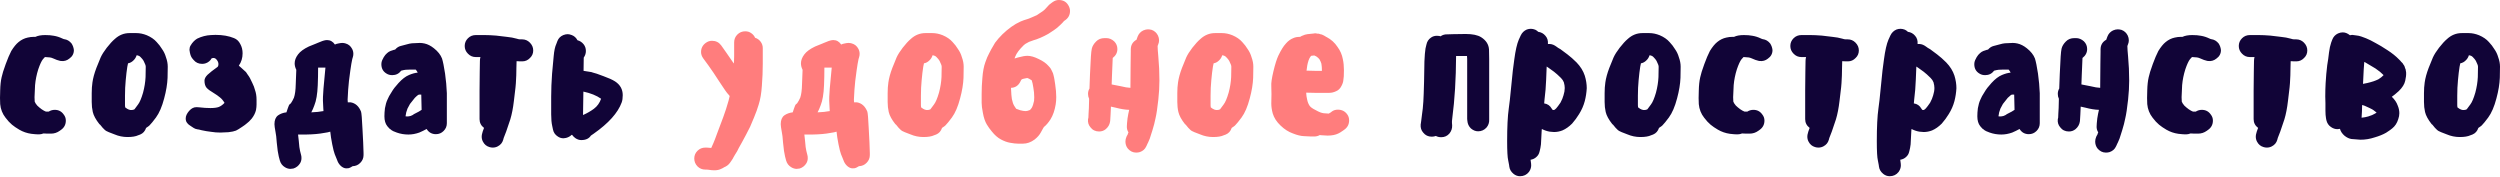 <?xml version="1.0" encoding="UTF-8"?> <svg xmlns="http://www.w3.org/2000/svg" width="3578" height="253" viewBox="0 0 3578 253" fill="none"> <path d="M105.741 71.689C105.741 76.809 103.522 80.906 99.084 83.978C95.67 86.709 91.744 87.819 87.306 87.307L85.77 87.051C83.21 86.539 79.881 85.344 75.785 83.466C74.249 82.784 72.798 82.357 71.432 82.186C68.701 81.845 66.482 81.674 64.775 81.674H64.263L61.447 84.746C59.399 87.307 57.18 92.086 54.79 99.084C52.401 106.594 50.864 114.19 50.181 121.871C49.669 130.235 49.413 135.953 49.413 139.025C49.413 142.098 49.499 144.231 49.669 145.426L50.95 147.986C52.315 150.205 54.022 152.083 56.07 153.619C58.46 155.667 60.764 157.289 62.983 158.484L65.799 159.764H69.64C72.371 158.057 75.273 157.204 78.345 157.204C83.807 157.204 88.074 159.422 91.147 163.86C93.195 166.421 94.219 169.322 94.219 172.565C94.219 178.198 91.915 182.636 87.306 185.879L85.514 187.159C81.759 189.89 77.577 191.256 72.968 191.256H68.104C65.373 191.256 63.41 191.17 62.215 191C59.996 191.853 57.948 192.28 56.07 192.28H54.022C52.315 192.28 49.243 192.024 44.805 191.512C38.66 190.658 32.942 188.696 27.651 185.623C23.554 183.233 20.055 180.844 17.153 178.454C14.081 175.894 11.009 172.565 7.936 168.469C3.498 162.836 0.938 156.35 0.255 149.011L-0.001 140.305L0.255 129.552C0.426 122.042 1.109 115.726 2.304 110.606C3.157 106.338 5.12 100.023 8.192 91.659C10.923 84.149 13.569 77.919 16.129 72.969C19.714 67.165 23.213 62.898 26.627 60.167C30.552 56.924 34.905 54.791 39.684 53.767C42.586 53.084 45.488 52.742 48.389 52.742H50.694C54.278 51.035 58.972 50.182 64.775 50.182C69.555 50.182 73.651 50.523 77.065 51.206C81.162 51.889 85.173 53.169 89.099 55.047L90.891 55.815L91.915 56.071C96.011 56.583 99.51 58.631 102.412 62.216C104.29 65.117 105.399 68.275 105.741 71.689ZM209.1 183.063C207.563 187.671 204.747 190.829 200.651 192.536L197.834 193.56C194.25 195.267 189.129 196.12 182.472 196.12C175.986 196.12 169.756 194.84 163.782 192.28L155.845 189.208C154.138 188.525 152.858 187.927 152.004 187.415C150.639 186.562 149.615 185.708 148.932 184.855C147.908 184.002 147.225 183.319 146.884 182.807L144.579 179.99C143.555 178.625 142.787 177.857 142.275 177.686C137.155 171.2 133.997 165.397 132.802 160.276C131.778 155.838 131.266 151.059 131.266 145.938V133.393C131.266 127.76 131.607 122.639 132.29 118.031C133.143 111.886 135.021 104.973 137.923 97.292L144.067 82.186C145.945 78.09 148.847 73.481 152.772 68.36C157.04 62.898 160.88 58.716 164.294 55.815C170.439 50.182 177.437 47.366 185.289 47.366H195.274C200.053 47.366 205.003 48.39 210.124 50.438C216.098 52.998 220.792 56.242 224.205 60.167C227.278 63.41 229.838 66.739 231.886 70.153C234.447 73.737 236.324 77.663 237.519 81.93C239.226 86.539 240.079 91.062 240.079 95.5C240.079 100.962 239.994 106.253 239.823 111.374C239.482 120.25 237.861 130.064 234.959 140.817C231.886 152.595 227.961 161.727 223.181 168.213C219.256 173.504 216.183 177.259 213.964 179.478C213.794 179.82 212.172 181.015 209.1 183.063ZM195.53 79.114C194.676 82.015 193.14 84.49 190.921 86.539C188.702 88.758 186.142 90.123 183.24 90.635L182.216 95.5C181.363 100.791 180.595 107.277 179.912 114.958C179.229 121.956 178.888 129.296 178.888 136.977V150.803C178.888 151.998 178.973 152.936 179.144 153.619C179.485 153.79 179.827 154.046 180.168 154.387C180.68 154.729 181.277 155.155 181.96 155.667C183.667 156.691 185.289 157.289 186.825 157.46H188.105C189.3 157.46 190.068 157.374 190.409 157.204L192.457 156.435L197.578 149.523C199.968 146.45 202.357 140.817 204.747 132.624C206.795 124.943 207.99 117.519 208.331 110.35L208.588 95.5C208.588 94.476 208.331 93.366 207.819 92.171C206.966 89.952 206.198 88.246 205.515 87.051C204.662 85.514 203.211 83.722 201.163 81.674C200.138 80.65 199.285 80.052 198.602 79.882C197.407 79.37 196.383 79.114 195.53 79.114ZM341.824 93.964C341.824 94.134 343.361 95.5 346.433 98.06C350.017 101.303 351.895 103.01 352.066 103.181L354.626 107.021C356.674 109.582 358.808 113.422 361.027 118.543C362.904 122.298 364.184 125.626 364.867 128.528C366.403 132.795 367.172 137.489 367.172 142.61V149.523C367.172 151.912 366.915 154.558 366.403 157.46C365.379 161.727 363.331 165.823 360.259 169.749C357.698 172.822 355.223 175.211 352.834 176.918C352.151 177.43 351.298 178.113 350.273 178.966C349.249 179.649 347.884 180.588 346.177 181.783C342.422 184.343 339.605 186.05 337.728 186.903C335.167 187.927 331.583 188.696 326.974 189.208C322.195 189.549 318.355 189.72 315.453 189.72C310.844 189.72 306.492 189.378 302.395 188.696C297.787 188.183 293.178 187.415 288.57 186.391C285.497 185.538 283.534 185.111 282.681 185.111L279.608 184.343C278.243 183.831 276.365 182.721 273.976 181.015C271.245 179.478 269.196 177.771 267.831 175.894C266.465 174.358 265.783 172.224 265.783 169.493C265.783 166.079 267.404 162.495 270.647 158.74C272.525 156.691 274.232 155.326 275.768 154.643C277.304 153.79 279.182 153.363 281.401 153.363L285.241 153.619C290.874 154.302 296.165 154.643 301.115 154.643C306.236 154.643 310.247 154.131 313.149 153.107C316.05 151.912 318.781 149.949 321.342 147.218C319.464 143.975 317.331 141.415 314.941 139.537C312.551 137.489 309.394 135.27 305.468 132.88C301.03 130.32 297.787 127.931 295.739 125.712C293.69 123.322 292.666 119.908 292.666 115.47C292.666 112.739 294.117 109.923 297.019 107.021C300.091 104.12 304.87 100.364 311.356 95.756C312.21 94.902 312.637 93.622 312.637 91.915C312.637 89.696 311.869 87.648 310.332 85.77C308.967 83.893 307.345 82.954 305.468 82.954C304.614 82.954 303.676 83.21 302.651 83.722C301.969 85.258 300.859 86.624 299.323 87.819C296.421 90.208 293.093 91.403 289.338 91.403C284.217 91.403 280.121 89.526 277.048 85.77L275.512 83.978C274.317 82.613 273.378 80.906 272.696 78.858C272.013 76.639 271.586 74.676 271.415 72.969C271.245 72.627 271.159 72.115 271.159 71.433C271.159 69.043 271.671 66.995 272.696 65.288C274.061 62.898 275.597 60.85 277.304 59.143C278.84 57.607 280.462 56.327 282.169 55.303C288.484 52.23 295.056 50.523 301.883 50.182C303.249 50.011 305.468 49.926 308.54 49.926C318.611 49.926 327.401 51.462 334.911 54.535C338.837 56.071 341.824 58.887 343.873 62.984C346.092 66.909 347.201 71.347 347.201 76.297C347.201 82.954 345.409 88.843 341.824 93.964ZM516.718 159.764C517.401 161.641 518.084 169.834 518.767 184.343C519.62 198.851 520.132 210.373 520.303 218.907V221.98C520.303 226.247 518.767 229.917 515.694 232.989C512.793 236.061 509.123 237.683 504.685 237.854L501.612 239.646C501.1 239.817 500.503 240.073 499.82 240.414C499.308 240.755 497.857 240.926 495.468 240.926C493.249 240.926 490.944 239.987 488.555 238.11C486.336 236.232 484.629 234.013 483.434 231.453L481.898 227.612C481.386 226.418 480.447 224.113 479.082 220.7C478.058 218.139 476.863 213.445 475.497 206.618C474.132 199.79 473.193 193.731 472.681 188.439C470.633 189.122 467.731 189.72 463.976 190.232C456.978 191.597 448.358 192.365 438.116 192.536H426.595L427.619 201.753C428.131 208.581 428.729 213.275 429.411 215.835L430.948 221.98C431.289 223.004 431.46 224.455 431.46 226.332C431.46 229.063 430.777 231.538 429.411 233.757C427.192 237.342 424.035 239.817 419.938 241.182C417.89 241.524 416.439 241.694 415.586 241.694C413.025 241.694 410.465 240.926 407.905 239.39C404.15 237.171 401.675 233.928 400.48 229.661L398.944 223.772C397.919 219.846 396.981 213.36 396.127 204.313C395.615 196.974 395.018 191.853 394.335 188.952C393.311 183.49 392.799 179.734 392.799 177.686C392.799 171.883 394.506 167.701 397.919 165.141C401.333 162.751 405.344 161.3 409.953 160.788L411.745 155.411L413.281 151.315L414.049 149.779C414.391 149.608 415.159 148.925 416.354 147.73C417.89 145.511 419.341 142.866 420.706 139.793C422.242 135.355 423.096 128.955 423.267 120.591L424.035 100.62V99.852C422.498 96.78 421.73 93.707 421.73 90.635C421.73 86.368 423.352 82.101 426.595 77.834C429.667 73.737 434.788 69.982 441.957 66.568C447.931 64.008 451.515 62.557 452.71 62.216L454.503 61.447L458.343 59.911C462.269 58.204 465.512 57.351 468.072 57.351C472.681 57.351 476.436 59.485 479.338 63.752C480.532 63.069 482.154 62.557 484.202 62.216C486.421 61.703 488.299 61.447 489.835 61.447C491.542 61.447 493.163 61.703 494.7 62.216C498.796 63.41 501.869 65.971 503.917 69.897C505.112 72.115 505.709 74.505 505.709 77.065C505.709 78.772 505.453 80.394 504.941 81.93L504.173 84.49C503.319 88.246 502.381 93.793 501.356 101.132C499.82 111.715 498.796 120.847 498.284 128.528L497.516 142.61C497.687 143.292 497.772 144.573 497.772 146.45H501.869C508.696 147.645 513.646 152.083 516.718 159.764ZM465.768 96.78H455.271C455.271 105.826 455.1 114.275 454.759 122.127C454.247 134.587 452.625 144.146 449.894 150.803C448.699 154.216 447.248 157.545 445.541 160.788C452.881 160.447 458.002 159.935 460.903 159.252C461.415 159.081 462.098 158.996 462.952 158.996C462.781 158.313 462.696 156.948 462.696 154.899L462.184 144.146C462.013 142.439 462.269 136.721 462.952 126.992C463.805 117.092 464.573 108.813 465.256 102.157L465.768 96.78ZM553.499 105.485C548.378 102.583 545.818 98.06 545.818 91.915C545.818 89.184 546.586 86.539 548.122 83.978L549.146 81.93L551.451 78.602C551.451 78.602 552.304 77.748 554.011 76.041L556.315 74.249L558.876 72.969L561.18 72.201L563.484 71.433L565.533 70.921C567.922 68.19 570.568 66.483 573.47 65.8L582.175 63.496C585.076 62.642 587.551 62.13 589.6 61.959C594.379 61.618 598.134 61.447 600.865 61.447C602.913 61.447 605.132 61.703 607.522 62.216C612.13 63.24 616.654 65.544 621.092 69.128C626.724 73.566 630.565 78.431 632.613 83.722C633.978 87.99 635.429 95.158 636.966 105.229C638.331 114.958 639.184 124.346 639.526 133.393V176.406C639.526 180.673 637.99 184.343 634.917 187.415C631.845 190.488 628.175 192.024 623.908 192.024C618.104 192.024 613.667 189.549 610.594 184.599C607.18 186.477 603.681 188.183 600.097 189.72C594.806 191.597 589.6 192.536 584.479 192.536C578.676 192.536 573.128 191.597 567.837 189.72L566.557 189.208C565.874 189.037 565.447 188.866 565.276 188.696L563.996 188.183C563.314 188.013 562.887 187.842 562.716 187.671L561.436 186.903C560.924 186.733 560.412 186.391 559.9 185.879L558.62 184.855C557.937 184.684 557.425 184.258 557.083 183.575L555.803 182.295L554.267 180.502C551.536 177.089 550.171 172.395 550.171 166.421C550.171 162.836 550.427 158.996 550.939 154.899C551.792 149.949 552.987 145.853 554.523 142.61C555.718 139.537 557.681 135.953 560.412 131.856C562.631 127.931 565.959 123.578 570.397 118.799C575.518 113.166 580.553 109.326 585.503 107.277C589.941 105.4 594.037 104.29 597.793 103.949L596.768 101.901C596.086 100.876 595.488 100.108 594.976 99.596H587.039C584.65 99.596 582.516 99.682 580.638 99.852C578.932 100.023 576.798 100.45 574.238 101.132C570.995 105.4 566.727 107.533 561.436 107.533C558.364 107.533 555.718 106.851 553.499 105.485ZM598.305 135.953C596.939 136.977 595.403 138.342 593.696 140.049C592.501 141.415 590.197 144.317 586.783 148.754C585.076 151.656 583.882 153.875 583.199 155.411C582.687 156.606 582.089 158.398 581.407 160.788C580.894 163.007 580.638 164.458 580.638 165.141C580.468 165.482 580.382 165.909 580.382 166.421C580.724 166.591 581.407 166.677 582.431 166.677C584.308 166.677 586.1 166.421 587.807 165.909C590.026 165.055 591.562 164.202 592.416 163.348L599.329 159.764L603.425 157.204L602.913 135.441H599.585L598.305 135.953ZM665.083 65.8C665.083 61.533 666.619 57.863 669.692 54.791C672.764 51.718 676.519 50.182 680.957 50.182H693.759C698.367 50.182 703.829 50.438 710.145 50.95L725.251 52.742C730.542 53.254 735.236 54.108 739.332 55.303C741.381 55.985 743.002 56.327 744.197 56.327H747.269C751.537 56.327 755.206 57.863 758.279 60.935C761.522 64.178 763.143 67.934 763.143 72.201C763.143 76.468 761.607 80.052 758.535 82.954C755.462 86.197 751.793 87.819 747.525 87.819H744.453C742.234 87.819 740.527 87.733 739.332 87.563C739.162 89.27 739.076 92.427 739.076 97.036C739.076 104.205 738.82 111.544 738.308 119.055C737.967 121.444 737.796 123.407 737.796 124.943C737.455 127.504 737.114 130.405 736.772 133.649C736.431 136.892 736.004 140.476 735.492 144.402C734.297 154.643 732.59 163.434 730.371 170.773L724.483 188.183L720.898 197.401L720.13 200.217C718.935 204.313 716.375 207.386 712.449 209.434C710.23 210.629 707.84 211.226 705.28 211.226C703.573 211.226 701.952 210.97 700.416 210.458C696.319 209.263 693.247 206.703 691.198 202.777C690.004 200.558 689.406 198.169 689.406 195.608C689.406 193.902 689.662 192.28 690.174 190.744L690.942 187.927L692.735 183.063C688.467 179.82 686.334 175.638 686.334 170.517V129.808C686.334 117.86 686.419 108.899 686.59 102.925L686.846 87.307C686.846 85.258 687.102 83.381 687.614 81.674H680.957C676.519 81.674 672.764 80.052 669.692 76.809C666.619 73.737 665.083 70.067 665.083 65.8ZM880.252 116.494C887.592 121.274 891.262 127.845 891.262 136.209C891.262 140.476 890.75 143.975 889.725 146.706C884.263 161.556 870.95 176.406 849.784 191.256L845.688 194.072C842.957 198.339 838.348 200.473 831.862 200.473C828.96 200.473 826.144 199.534 823.413 197.657C821.706 196.462 820.17 194.926 818.804 193.048H818.036C815.988 195.096 813.342 196.547 810.099 197.401C808.392 197.742 807.198 197.913 806.515 197.913C803.443 197.913 800.712 197.059 798.322 195.352C794.567 192.963 792.262 189.634 791.409 185.367L790.385 180.502C789.361 176.065 788.849 170.432 788.849 163.604V138.257C788.849 128.016 789.275 117.092 790.129 105.485C790.982 95.073 791.75 86.709 792.433 80.394C793.116 72.542 794.396 66.653 796.274 62.728L797.81 58.631C799.346 54.705 802.162 51.889 806.259 50.182C808.478 49.329 810.526 48.902 812.404 48.902C814.111 48.902 816.073 49.329 818.292 50.182C821.877 51.547 824.608 54.023 826.485 57.607C829.899 58.46 832.801 60.338 835.191 63.24C837.409 65.971 838.519 69.214 838.519 72.969C838.519 76.383 837.495 79.54 835.447 82.442L835.191 101.389L846.456 103.181L848.76 103.949C850.809 104.29 855.844 105.997 863.866 109.069C871.035 111.63 876.497 114.105 880.252 116.494ZM834.422 164.628C840.226 162.068 845.432 159.081 850.04 155.667C854.82 152.083 858.233 147.304 860.282 141.33C853.796 136.721 845.346 133.307 834.935 131.088L834.422 164.628ZM2062.7 196.376C2059.8 196.376 2057.24 195.779 2055.02 194.584C2053.14 195.267 2051.18 195.608 2049.13 195.608C2044.01 195.608 2039.91 193.645 2036.84 189.72C2034.11 186.647 2032.91 182.807 2033.26 178.198L2033.51 176.662L2034.02 173.078C2034.02 172.224 2034.45 168.81 2035.3 162.836C2035.99 158.91 2036.58 153.022 2037.1 145.17C2037.44 139.879 2037.78 130.491 2038.12 117.006L2038.63 87.819C2038.97 79.796 2039.49 73.652 2040.17 69.385L2041.45 64.008C2042.3 59.57 2044.52 56.156 2048.11 53.767C2050.5 52.06 2053.31 51.206 2056.55 51.206C2058.09 51.206 2059.2 51.291 2059.88 51.462L2061.68 51.974C2064.58 49.926 2067.82 48.987 2071.4 49.158L2079.85 48.902C2083.44 48.731 2089.41 48.646 2097.78 48.646C2107.5 48.646 2114.84 50.182 2119.79 53.254C2126.79 57.692 2130.55 63.496 2131.06 70.665C2131.23 72.201 2131.32 76.809 2131.32 84.49V171.285C2131.49 175.553 2130.21 179.308 2127.48 182.551C2124.23 186.135 2120.22 187.927 2115.44 187.927C2111.86 187.927 2108.44 186.562 2105.2 183.831C2102.13 180.929 2100.42 177.259 2100.08 172.822L2099.82 170.261V84.49C2099.82 82.442 2099.74 80.991 2099.57 80.138H2083.95C2083.78 113.251 2081.99 142.695 2078.57 168.469C2078.06 172.395 2077.89 174.87 2078.06 175.894L2078.32 179.478C2078.49 183.746 2077.21 187.586 2074.48 191C2071.4 194.584 2067.48 196.376 2062.7 196.376ZM2191.07 232.477L2191.33 234.525C2191.84 238.622 2190.82 242.462 2188.26 246.047C2185.01 250.143 2180.75 252.192 2175.46 252.192C2172.04 252.192 2168.97 251.082 2166.24 248.863C2162.65 245.961 2160.61 242.462 2160.09 238.366L2159.84 236.318L2158.56 229.661C2157.53 225.393 2157.02 216.176 2157.02 202.009C2157.02 181.697 2157.79 166.165 2159.33 155.411C2160.18 150.12 2161.37 139.367 2162.91 123.151C2164.45 106.424 2165.9 93.707 2167.26 85.002C2168.97 72.201 2171.1 62.813 2173.66 56.839L2176.48 50.694C2178.36 46.768 2181.26 43.952 2185.18 42.245C2187.06 41.562 2189.03 41.221 2191.07 41.221C2192.95 41.221 2195 41.648 2197.22 42.501C2198.93 43.355 2200.38 44.379 2201.57 45.574C2205.67 46.086 2209.08 47.963 2211.81 51.206C2214.54 54.279 2215.74 58.119 2215.4 62.728V62.984C2218.98 62.642 2222.31 63.41 2225.38 65.288L2227.69 66.824C2228.88 67.848 2230.76 69.043 2233.32 70.409C2237.42 73.31 2240.74 75.785 2243.3 77.834C2247.57 81.077 2251.92 84.917 2256.36 89.355C2261.99 95.158 2265.92 101.474 2268.14 108.301C2270.02 114.446 2270.96 120.42 2270.96 126.224C2270.61 132.539 2269.68 138.684 2268.14 144.658C2266.43 151.144 2263.7 157.374 2259.95 163.348C2257.04 168.128 2253.72 172.651 2249.96 176.918C2245.52 181.356 2240.91 184.599 2236.14 186.647C2232.21 188.183 2228.2 188.952 2224.1 188.952C2222.74 188.952 2220.69 188.781 2217.96 188.439C2214.03 187.757 2210.28 186.477 2206.69 184.599C2206.52 185.111 2206.44 185.965 2206.44 187.159C2206.26 192.621 2205.92 199.107 2205.41 206.618C2204.9 210.544 2204.39 213.36 2203.88 215.067L2203.36 217.115C2202.68 220.187 2201.14 222.748 2198.75 224.796C2196.54 226.844 2193.8 228.124 2190.56 228.637L2191.07 232.477ZM2210.02 147.986C2214.8 148.669 2218.38 151.144 2220.77 155.411L2222.05 157.204C2222.57 157.204 2222.91 157.289 2223.08 157.46H2224.1C2224.78 157.289 2225.81 156.521 2227.17 155.155C2228.71 153.448 2230.76 150.717 2233.32 146.962C2235.37 143.207 2236.82 139.708 2237.67 136.465C2238.87 132.71 2239.46 129.211 2239.46 125.968C2239.46 123.578 2239.04 120.847 2238.18 117.775C2237.33 115.556 2235.96 113.507 2234.09 111.63C2230.33 107.875 2227 104.888 2224.1 102.669L2215.91 96.78L2213.6 95.244L2212.84 114.19C2212.49 123.749 2211.73 133.137 2210.53 142.354L2210.02 147.986ZM2374.37 183.063C2372.84 187.671 2370.02 190.829 2365.92 192.536L2363.11 193.56C2359.52 195.267 2354.4 196.12 2347.75 196.12C2341.26 196.12 2335.03 194.84 2329.05 192.28L2321.12 189.208C2319.41 188.525 2318.13 187.927 2317.28 187.415C2315.91 186.562 2314.89 185.708 2314.21 184.855C2313.18 184.002 2312.5 183.319 2312.16 182.807L2309.85 179.99C2308.83 178.625 2308.06 177.857 2307.55 177.686C2302.43 171.2 2299.27 165.397 2298.07 160.276C2297.05 155.838 2296.54 151.059 2296.54 145.938V133.393C2296.54 127.76 2296.88 122.639 2297.56 118.031C2298.42 111.886 2300.29 104.973 2303.2 97.292L2309.34 82.186C2311.22 78.09 2314.12 73.481 2318.05 68.36C2322.31 62.898 2326.15 58.716 2329.57 55.815C2335.71 50.182 2342.71 47.366 2350.56 47.366H2360.55C2365.33 47.366 2370.28 48.39 2375.4 50.438C2381.37 52.998 2386.06 56.242 2389.48 60.167C2392.55 63.41 2395.11 66.739 2397.16 70.153C2399.72 73.737 2401.6 77.663 2402.79 81.93C2404.5 86.539 2405.35 91.062 2405.35 95.5C2405.35 100.962 2405.27 106.253 2405.1 111.374C2404.76 120.25 2403.13 130.064 2400.23 140.817C2397.16 152.595 2393.23 161.727 2388.45 168.213C2384.53 173.504 2381.46 177.259 2379.24 179.478C2379.07 179.82 2377.45 181.015 2374.37 183.063ZM2360.8 79.114C2359.95 82.015 2358.41 84.49 2356.19 86.539C2353.98 88.758 2351.42 90.123 2348.51 90.635L2347.49 95.5C2346.64 100.791 2345.87 107.277 2345.18 114.958C2344.5 121.956 2344.16 129.296 2344.16 136.977V150.803C2344.16 151.998 2344.25 152.936 2344.42 153.619C2344.76 153.79 2345.1 154.046 2345.44 154.387C2345.95 154.729 2346.55 155.155 2347.23 155.667C2348.94 156.691 2350.56 157.289 2352.1 157.46H2353.38C2354.57 157.46 2355.34 157.374 2355.68 157.204L2357.73 156.435L2362.85 149.523C2365.24 146.45 2367.63 140.817 2370.02 132.624C2372.07 124.943 2373.26 117.519 2373.6 110.35L2373.86 95.5C2373.86 94.476 2373.6 93.366 2373.09 92.171C2372.24 89.952 2371.47 88.246 2370.79 87.051C2369.93 85.514 2368.48 83.722 2366.44 81.674C2365.41 80.65 2364.56 80.052 2363.88 79.882C2362.68 79.37 2361.66 79.114 2360.8 79.114ZM2536.8 71.689C2536.8 76.809 2534.58 80.906 2530.14 83.978C2526.73 86.709 2522.8 87.819 2518.36 87.307L2516.83 87.051C2514.27 86.539 2510.94 85.344 2506.84 83.466C2505.31 82.784 2503.85 82.357 2502.49 82.186C2499.76 81.845 2497.54 81.674 2495.83 81.674H2495.32L2492.5 84.746C2490.46 87.307 2488.24 92.086 2485.85 99.084C2483.46 106.594 2481.92 114.19 2481.24 121.871C2480.73 130.235 2480.47 135.953 2480.47 139.025C2480.47 142.098 2480.56 144.231 2480.73 145.426L2482.01 147.986C2483.37 150.205 2485.08 152.083 2487.13 153.619C2489.52 155.667 2491.82 157.289 2494.04 158.484L2496.86 159.764H2500.7C2503.43 158.057 2506.33 157.204 2509.4 157.204C2514.86 157.204 2519.13 159.422 2522.2 163.86C2524.25 166.421 2525.28 169.322 2525.28 172.565C2525.28 178.198 2522.97 182.636 2518.36 185.879L2516.57 187.159C2512.82 189.89 2508.63 191.256 2504.02 191.256H2499.16C2496.43 191.256 2494.47 191.17 2493.27 191C2491.05 191.853 2489 192.28 2487.13 192.28H2485.08C2483.37 192.28 2480.3 192.024 2475.86 191.512C2469.72 190.658 2464 188.696 2458.71 185.623C2454.61 183.233 2451.11 180.844 2448.21 178.454C2445.14 175.894 2442.07 172.565 2438.99 168.469C2434.55 162.836 2431.99 156.35 2431.31 149.011L2431.06 140.305L2431.31 129.552C2431.48 122.042 2432.17 115.726 2433.36 110.606C2434.21 106.338 2436.18 100.023 2439.25 91.659C2441.98 84.149 2444.63 77.919 2447.19 72.969C2450.77 67.165 2454.27 62.898 2457.68 60.167C2461.61 56.924 2465.96 54.791 2470.74 53.767C2473.64 53.084 2476.54 52.742 2479.45 52.742H2481.75C2485.33 51.035 2490.03 50.182 2495.83 50.182C2500.61 50.182 2504.71 50.523 2508.12 51.206C2512.22 51.889 2516.23 53.169 2520.16 55.047L2521.95 55.815L2522.97 56.071C2527.07 56.583 2530.57 58.631 2533.47 62.216C2535.35 65.117 2536.46 68.275 2536.8 71.689ZM2562.32 65.8C2562.32 61.533 2563.86 57.863 2566.93 54.791C2570 51.718 2573.76 50.182 2578.2 50.182H2591C2595.61 50.182 2601.07 50.438 2607.38 50.95L2622.49 52.742C2627.78 53.254 2632.48 54.108 2636.57 55.303C2638.62 55.985 2640.24 56.327 2641.44 56.327H2644.51C2648.78 56.327 2652.45 57.863 2655.52 60.935C2658.76 64.178 2660.38 67.934 2660.38 72.201C2660.38 76.468 2658.85 80.052 2655.77 82.954C2652.7 86.197 2649.03 87.819 2644.76 87.819H2641.69C2639.47 87.819 2637.77 87.733 2636.57 87.563C2636.4 89.27 2636.32 92.427 2636.32 97.036C2636.32 104.205 2636.06 111.544 2635.55 119.055C2635.21 121.444 2635.04 123.407 2635.04 124.943C2634.69 127.504 2634.35 130.405 2634.01 133.649C2633.67 136.892 2633.24 140.476 2632.73 144.402C2631.54 154.643 2629.83 163.434 2627.61 170.773L2621.72 188.183L2618.14 197.401L2617.37 200.217C2616.17 204.313 2613.61 207.386 2609.69 209.434C2607.47 210.629 2605.08 211.226 2602.52 211.226C2600.81 211.226 2599.19 210.97 2597.65 210.458C2593.56 209.263 2590.49 206.703 2588.44 202.777C2587.24 200.558 2586.65 198.169 2586.65 195.608C2586.65 193.902 2586.9 192.28 2587.41 190.744L2588.18 187.927L2589.97 183.063C2585.71 179.82 2583.57 175.638 2583.57 170.517V129.808C2583.57 117.86 2583.66 108.899 2583.83 102.925L2584.09 87.307C2584.09 85.258 2584.34 83.381 2584.85 81.674H2578.2C2573.76 81.674 2570 80.052 2566.93 76.809C2563.86 73.737 2562.32 70.067 2562.32 65.8ZM2720.14 232.477L2720.4 234.525C2720.91 238.622 2719.88 242.462 2717.32 246.047C2714.08 250.143 2709.81 252.192 2704.52 252.192C2701.11 252.192 2698.04 251.082 2695.31 248.863C2691.72 245.961 2689.67 242.462 2689.16 238.366L2688.9 236.318L2687.62 229.661C2686.6 225.393 2686.09 216.176 2686.09 202.009C2686.09 181.697 2686.86 166.165 2688.39 155.411C2689.25 150.12 2690.44 139.367 2691.98 123.151C2693.51 106.424 2694.96 93.707 2696.33 85.002C2698.04 72.201 2700.17 62.813 2702.73 56.839L2705.55 50.694C2707.42 46.768 2710.33 43.952 2714.25 42.245C2716.13 41.562 2718.09 41.221 2720.14 41.221C2722.02 41.221 2724.07 41.648 2726.28 42.501C2727.99 43.355 2729.44 44.379 2730.64 45.574C2734.73 46.086 2738.15 47.963 2740.88 51.206C2743.61 54.279 2744.8 58.119 2744.46 62.728V62.984C2748.05 62.642 2751.38 63.41 2754.45 65.288L2756.75 66.824C2757.95 67.848 2759.83 69.043 2762.39 70.409C2766.48 73.31 2769.81 75.785 2772.37 77.834C2776.64 81.077 2780.99 84.917 2785.43 89.355C2791.06 95.158 2794.99 101.474 2797.21 108.301C2799.08 114.446 2800.02 120.42 2800.02 126.224C2799.68 132.539 2798.74 138.684 2797.21 144.658C2795.5 151.144 2792.77 157.374 2789.01 163.348C2786.11 168.128 2782.78 172.651 2779.03 176.918C2774.59 181.356 2769.98 184.599 2765.2 186.647C2761.28 188.183 2757.26 188.952 2753.17 188.952C2751.8 188.952 2749.75 188.781 2747.02 188.439C2743.1 187.757 2739.34 186.477 2735.76 184.599C2735.59 185.111 2735.5 185.965 2735.5 187.159C2735.33 192.621 2734.99 199.107 2734.48 206.618C2733.97 210.544 2733.45 213.36 2732.94 215.067L2732.43 217.115C2731.75 220.187 2730.21 222.748 2727.82 224.796C2725.6 226.844 2722.87 228.124 2719.63 228.637L2720.14 232.477ZM2739.09 147.986C2743.87 148.669 2747.45 151.144 2749.84 155.411L2751.12 157.204C2751.63 157.204 2751.97 157.289 2752.14 157.46H2753.17C2753.85 157.289 2754.88 156.521 2756.24 155.155C2757.78 153.448 2759.83 150.717 2762.39 146.962C2764.43 143.207 2765.88 139.708 2766.74 136.465C2767.93 132.71 2768.53 129.211 2768.53 125.968C2768.53 123.578 2768.1 120.847 2767.25 117.775C2766.4 115.556 2765.03 113.507 2763.15 111.63C2759.4 107.875 2756.07 104.888 2753.17 102.669L2744.98 96.78L2742.67 95.244L2741.9 114.19C2741.56 123.749 2740.79 133.137 2739.6 142.354L2739.09 147.986ZM2833.29 105.485C2828.17 102.583 2825.61 98.06 2825.61 91.915C2825.61 89.184 2826.37 86.539 2827.91 83.978L2828.93 81.93L2831.24 78.602C2831.24 78.602 2832.09 77.748 2833.8 76.041L2836.1 74.249L2838.66 72.969L2840.97 72.201L2843.27 71.433L2845.32 70.921C2847.71 68.19 2850.36 66.483 2853.26 65.8L2861.96 63.496C2864.86 62.642 2867.34 62.13 2869.39 61.959C2874.17 61.618 2877.92 61.447 2880.65 61.447C2882.7 61.447 2884.92 61.703 2887.31 62.216C2891.92 63.24 2896.44 65.544 2900.88 69.128C2906.51 73.566 2910.35 78.431 2912.4 83.722C2913.77 87.99 2915.22 95.158 2916.75 105.229C2918.12 114.958 2918.97 124.346 2919.31 133.393V176.406C2919.31 180.673 2917.78 184.343 2914.7 187.415C2911.63 190.488 2907.96 192.024 2903.7 192.024C2897.89 192.024 2893.45 189.549 2890.38 184.599C2886.97 186.477 2883.47 188.183 2879.88 189.72C2874.59 191.597 2869.39 192.536 2864.27 192.536C2858.46 192.536 2852.92 191.597 2847.62 189.72L2846.34 189.208C2845.66 189.037 2845.23 188.866 2845.06 188.696L2843.78 188.183C2843.1 188.013 2842.67 187.842 2842.5 187.671L2841.22 186.903C2840.71 186.733 2840.2 186.391 2839.69 185.879L2838.41 184.855C2837.72 184.684 2837.21 184.258 2836.87 183.575L2835.59 182.295L2834.05 180.502C2831.32 177.089 2829.96 172.395 2829.96 166.421C2829.96 162.836 2830.21 158.996 2830.73 154.899C2831.58 149.949 2832.77 145.853 2834.31 142.61C2835.51 139.537 2837.47 135.953 2840.2 131.856C2842.42 127.931 2845.75 123.578 2850.18 118.799C2855.31 113.166 2860.34 109.326 2865.29 107.277C2869.73 105.4 2873.82 104.29 2877.58 103.949L2876.56 101.901C2875.87 100.876 2875.28 100.108 2874.76 99.596H2866.83C2864.44 99.596 2862.3 99.682 2860.43 99.852C2858.72 100.023 2856.59 100.45 2854.03 101.132C2850.78 105.4 2846.51 107.533 2841.22 107.533C2838.15 107.533 2835.51 106.851 2833.29 105.485ZM2878.09 135.953C2876.73 136.977 2875.19 138.342 2873.48 140.049C2872.29 141.415 2869.98 144.317 2866.57 148.754C2864.86 151.656 2863.67 153.875 2862.99 155.411C2862.47 156.606 2861.88 158.398 2861.19 160.788C2860.68 163.007 2860.43 164.458 2860.43 165.141C2860.26 165.482 2860.17 165.909 2860.17 166.421C2860.51 166.591 2861.19 166.677 2862.22 166.677C2864.1 166.677 2865.89 166.421 2867.59 165.909C2869.81 165.055 2871.35 164.202 2872.2 163.348L2879.12 159.764L2883.21 157.204L2882.7 135.441H2879.37L2878.09 135.953ZM3036.27 42.757C3040.37 44.293 3043.36 47.024 3045.24 50.95C3046.26 53.169 3046.77 55.388 3046.77 57.607C3046.77 59.655 3046.43 61.447 3045.75 62.984L3044.72 65.8V66.568C3044.72 69.128 3045.06 74.078 3045.75 81.418C3046.77 92.342 3047.28 103.693 3047.28 115.47C3047.28 123.834 3046.77 132.795 3045.75 142.354C3044.38 154.814 3043.02 163.86 3041.65 169.493C3040.63 174.784 3039.18 180.417 3037.3 186.391C3035.93 191 3034.65 195.011 3033.46 198.425L3031.15 203.801C3030.81 204.484 3030.47 205.167 3030.13 205.85C3029.96 206.532 3029.62 207.301 3029.11 208.154L3028.34 209.69C3026.63 213.445 3023.64 216.091 3019.38 217.627C3017.67 218.139 3015.88 218.395 3014 218.395C3011.61 218.395 3009.39 217.883 3007.34 216.859C3003.25 214.64 3000.6 211.568 2999.41 207.642C2998.89 205.935 2998.64 204.228 2998.64 202.521C2998.64 200.302 2999.15 197.998 3000.17 195.608L3000.94 194.072C3001.62 193.219 3002.05 192.28 3002.22 191.256L3002.99 189.464C3001.28 186.733 3000.51 183.831 3000.69 180.759L3000.94 176.15C3001.28 171.541 3001.88 167.189 3002.73 163.092L3004.01 157.204C2998.21 157.033 2991.81 156.009 2984.81 154.131L2977.9 152.595L2977.64 158.228C2977.64 161.129 2977.56 163.007 2977.39 163.86L2976.87 172.309L2976.62 174.358C2975.94 178.454 2973.89 181.953 2970.47 184.855C2967.74 187.074 2964.59 188.183 2961 188.183C2955.71 188.183 2951.53 186.135 2948.46 182.039C2945.72 178.796 2944.61 174.955 2945.13 170.517L2945.64 168.469L2945.89 162.324C2946.24 158.91 2946.49 151.998 2946.66 141.586V141.33C2945.64 139.281 2945.13 136.977 2945.13 134.417C2945.13 131.515 2945.81 128.955 2947.17 126.736L2947.94 105.997C2948.46 94.732 2948.88 86.368 2949.22 80.906C2949.56 75.785 2949.99 72.03 2950.5 69.641C2951.36 66.056 2953.4 62.642 2956.65 59.399C2959.72 56.156 2963.82 54.535 2968.94 54.535H2971.24C2975.34 54.535 2979.09 56.071 2982.51 59.143C2985.58 62.216 2987.12 65.885 2987.12 70.153C2987.12 75.273 2984.9 79.54 2980.46 82.954L2979.43 107.021L2978.92 120.847C2984.73 121.871 2989.08 122.725 2991.98 123.407C2997.44 124.773 3002.05 125.541 3005.81 125.712V122.895C3005.81 108.728 3005.89 98.401 3006.06 91.915L3006.32 73.737V70.665C3006.32 64.52 3009.05 59.911 3014.51 56.839L3015.02 55.303L3016.05 52.486C3017.58 48.39 3020.31 45.403 3024.24 43.525C3026.63 42.501 3028.85 41.989 3030.9 41.989C3032.6 41.989 3034.4 42.245 3036.27 42.757ZM3178.63 71.689C3178.63 76.809 3176.41 80.906 3171.97 83.978C3168.56 86.709 3164.63 87.819 3160.19 87.307L3158.66 87.051C3156.1 86.539 3152.77 85.344 3148.67 83.466C3147.14 82.784 3145.69 82.357 3144.32 82.186C3141.59 81.845 3139.37 81.674 3137.66 81.674H3137.15L3134.33 84.746C3132.29 87.307 3130.07 92.086 3127.68 99.084C3125.29 106.594 3123.75 114.19 3123.07 121.871C3122.56 130.235 3122.3 135.953 3122.3 139.025C3122.3 142.098 3122.39 144.231 3122.56 145.426L3123.84 147.986C3125.2 150.205 3126.91 152.083 3128.96 153.619C3131.35 155.667 3133.65 157.289 3135.87 158.484L3138.69 159.764H3142.53C3145.26 158.057 3148.16 157.204 3151.23 157.204C3156.69 157.204 3160.96 159.422 3164.03 163.86C3166.08 166.421 3167.11 169.322 3167.11 172.565C3167.11 178.198 3164.8 182.636 3160.19 185.879L3158.4 187.159C3154.65 189.89 3150.46 191.256 3145.86 191.256H3140.99C3138.26 191.256 3136.3 191.17 3135.1 191C3132.88 191.853 3130.84 192.28 3128.96 192.28H3126.91C3125.2 192.28 3122.13 192.024 3117.69 191.512C3111.55 190.658 3105.83 188.696 3100.54 185.623C3096.44 183.233 3092.94 180.844 3090.04 178.454C3086.97 175.894 3083.9 172.565 3080.82 168.469C3076.39 162.836 3073.83 156.35 3073.14 149.011L3072.89 140.305L3073.14 129.552C3073.31 122.042 3074 115.726 3075.19 110.606C3076.04 106.338 3078.01 100.023 3081.08 91.659C3083.81 84.149 3086.46 77.919 3089.02 72.969C3092.6 67.165 3096.1 62.898 3099.51 60.167C3103.44 56.924 3107.79 54.791 3112.57 53.767C3115.47 53.084 3118.38 52.742 3121.28 52.742H3123.58C3127.17 51.035 3131.86 50.182 3137.66 50.182C3142.44 50.182 3146.54 50.523 3149.95 51.206C3154.05 51.889 3158.06 53.169 3161.99 55.047L3163.78 55.815L3164.8 56.071C3168.9 56.583 3172.4 58.631 3175.3 62.216C3177.18 65.117 3178.29 68.275 3178.63 71.689ZM3204.15 65.8C3204.15 61.533 3205.69 57.863 3208.76 54.791C3211.83 51.718 3215.59 50.182 3220.03 50.182H3232.83C3237.44 50.182 3242.9 50.438 3249.21 50.95L3264.32 52.742C3269.61 53.254 3274.31 54.108 3278.4 55.303C3280.45 55.985 3282.07 56.327 3283.27 56.327H3286.34C3290.61 56.327 3294.28 57.863 3297.35 60.935C3300.59 64.178 3302.21 67.934 3302.21 72.201C3302.21 76.468 3300.68 80.052 3297.61 82.954C3294.53 86.197 3290.86 87.819 3286.6 87.819H3283.52C3281.3 87.819 3279.6 87.733 3278.4 87.563C3278.23 89.27 3278.15 92.427 3278.15 97.036C3278.15 104.205 3277.89 111.544 3277.38 119.055C3277.04 121.444 3276.87 123.407 3276.87 124.943C3276.53 127.504 3276.18 130.405 3275.84 133.649C3275.5 136.892 3275.07 140.476 3274.56 144.402C3273.37 154.643 3271.66 163.434 3269.44 170.773L3263.55 188.183L3259.97 197.401L3259.2 200.217C3258.01 204.313 3255.45 207.386 3251.52 209.434C3249.3 210.629 3246.91 211.226 3244.35 211.226C3242.64 211.226 3241.02 210.97 3239.49 210.458C3235.39 209.263 3232.32 206.703 3230.27 202.777C3229.07 200.558 3228.48 198.169 3228.48 195.608C3228.48 193.902 3228.73 192.28 3229.24 190.744L3230.01 187.927L3231.8 183.063C3227.54 179.82 3225.4 175.638 3225.4 170.517V129.808C3225.4 117.86 3225.49 108.899 3225.66 102.925L3225.92 87.307C3225.92 85.258 3226.17 83.381 3226.68 81.674H3220.03C3215.59 81.674 3211.83 80.052 3208.76 76.809C3205.69 73.737 3204.15 70.067 3204.15 65.8ZM3348.91 184.343C3348.74 184.514 3348.4 184.599 3347.89 184.599C3347.38 184.77 3346.52 184.855 3345.33 184.855C3342.09 184.855 3339.01 183.831 3336.11 181.783C3332.7 179.564 3330.48 176.235 3329.46 171.797L3328.94 168.981C3328.43 166.079 3328.17 162.58 3328.17 158.484V147.73C3328.17 143.292 3328.09 140.135 3327.92 138.257C3327.92 131.6 3328.09 125.2 3328.43 119.055C3328.94 110.008 3329.71 101.389 3330.74 93.195C3331.76 87.392 3332.61 81.333 3333.3 75.017C3333.98 69.555 3335 64.861 3336.37 60.935L3337.9 56.839C3339.44 52.742 3342.17 49.755 3346.1 47.878C3348.49 46.854 3350.71 46.342 3352.75 46.342C3354.8 46.342 3356.59 46.683 3358.13 47.366C3359.84 48.048 3361.54 49.073 3363.25 50.438C3364.62 50.097 3365.64 49.926 3366.32 49.926C3367.35 49.926 3368.03 50.011 3368.37 50.182L3372.21 50.694C3374.43 50.865 3376.82 51.377 3379.38 52.23C3382.45 53.254 3384.76 54.108 3386.29 54.791C3390.22 56.327 3395 58.716 3400.63 61.959C3404.9 64.178 3410.28 67.421 3416.76 71.689C3423.42 75.956 3429.05 80.479 3433.66 85.258L3435.2 86.795C3436.05 87.648 3436.48 88.16 3436.48 88.331L3438.01 89.867C3438.87 90.721 3439.29 91.318 3439.29 91.659L3440.57 93.451C3441.26 94.476 3441.6 95.244 3441.6 95.756L3442.37 98.06C3442.88 98.743 3443.13 99.596 3443.13 100.62L3443.65 103.693C3443.82 107.277 3443.39 111.203 3442.37 115.47C3441.34 120.42 3438.27 125.37 3433.15 130.32C3429.22 133.905 3425.89 136.636 3423.16 138.513C3427.26 142.439 3430.08 146.621 3431.61 151.059C3433.15 154.643 3433.92 158.313 3433.92 162.068C3433.92 164.799 3433.4 167.616 3432.38 170.517C3430.67 176.15 3427.77 180.588 3423.67 183.831C3422.14 185.196 3419.24 187.245 3414.97 189.976C3410.53 192.536 3405.07 194.755 3398.58 196.633C3391.93 198.851 3385.18 199.961 3378.36 199.961C3372.21 199.62 3367.86 199.278 3365.3 198.937C3362.06 198.425 3358.81 196.889 3355.57 194.328C3352.16 191.427 3349.94 188.098 3348.91 184.343ZM3384.25 119.567C3386.46 119.225 3389.11 118.628 3392.18 117.775C3395.94 116.75 3398.75 115.812 3400.63 114.958C3403.02 114.105 3404.9 113.081 3406.26 111.886C3407.29 111.374 3408.91 110.008 3411.13 107.789L3411.39 107.533L3410.87 107.021C3408.31 104.29 3404.64 101.303 3399.86 98.06C3392.52 93.622 3387.66 90.721 3385.27 89.355L3383.73 88.587V88.843C3383.22 94.134 3382.71 102.839 3382.2 114.958L3381.94 120.079L3384.25 119.567ZM3380.41 159.764L3379.89 168.469C3383.31 168.128 3386.46 167.53 3389.37 166.677C3393.8 165.311 3396.88 164.031 3398.58 162.836C3399.95 162.153 3400.89 161.556 3401.4 161.044L3400.63 160.532C3397.9 158.313 3396.02 156.948 3395 156.435L3390.9 154.387L3385.27 151.827L3383.48 151.059L3380.66 150.291L3380.41 159.764ZM3547.02 183.063C3545.48 187.671 3542.67 190.829 3538.57 192.536L3535.76 193.56C3532.17 195.267 3527.05 196.12 3520.39 196.12C3513.91 196.12 3507.68 194.84 3501.7 192.28L3493.77 189.208C3492.06 188.525 3490.78 187.927 3489.93 187.415C3488.56 186.562 3487.54 185.708 3486.85 184.855C3485.83 184.002 3485.15 183.319 3484.8 182.807L3482.5 179.99C3481.48 178.625 3480.71 177.857 3480.2 177.686C3475.08 171.2 3471.92 165.397 3470.72 160.276C3469.7 155.838 3469.19 151.059 3469.19 145.938V133.393C3469.19 127.76 3469.53 122.639 3470.21 118.031C3471.06 111.886 3472.94 104.973 3475.84 97.292L3481.99 82.186C3483.87 78.09 3486.77 73.481 3490.69 68.36C3494.96 62.898 3498.8 58.716 3502.21 55.815C3508.36 50.182 3515.36 47.366 3523.21 47.366H3533.19C3537.97 47.366 3542.92 48.39 3548.04 50.438C3554.02 52.998 3558.71 56.242 3562.13 60.167C3565.2 63.41 3567.76 66.739 3569.81 70.153C3572.37 73.737 3574.25 77.663 3575.44 81.93C3577.15 86.539 3578 91.062 3578 95.5C3578 100.962 3577.92 106.253 3577.74 111.374C3577.4 120.25 3575.78 130.064 3572.88 140.817C3569.81 152.595 3565.88 161.727 3561.1 168.213C3557.18 173.504 3554.1 177.259 3551.89 179.478C3551.71 179.82 3550.09 181.015 3547.02 183.063ZM3533.45 79.114C3532.6 82.015 3531.06 84.49 3528.84 86.539C3526.62 88.758 3524.06 90.123 3521.16 90.635L3520.14 95.5C3519.28 100.791 3518.52 107.277 3517.83 114.958C3517.15 121.956 3516.81 129.296 3516.81 136.977V150.803C3516.81 151.998 3516.89 152.936 3517.06 153.619C3517.41 153.79 3517.75 154.046 3518.09 154.387C3518.6 154.729 3519.2 155.155 3519.88 155.667C3521.59 156.691 3523.21 157.289 3524.75 157.46H3526.03C3527.22 157.46 3527.99 157.374 3528.33 157.204L3530.38 156.435L3535.5 149.523C3537.89 146.45 3540.28 140.817 3542.67 132.624C3544.72 124.943 3545.91 117.519 3546.25 110.35L3546.51 95.5C3546.51 94.476 3546.25 93.366 3545.74 92.171C3544.89 89.952 3544.12 88.246 3543.44 87.051C3542.58 85.514 3541.13 83.722 3539.08 81.674C3538.06 80.65 3537.21 80.052 3536.52 79.882C3535.33 79.37 3534.3 79.114 3533.45 79.114Z" fill="#110437"></path> <path d="M1010.01 61.447C1012.74 59.399 1015.73 58.375 1018.97 58.375C1024.43 58.375 1028.79 60.509 1032.03 64.776L1039.45 75.273C1043.38 80.735 1046.96 85.941 1050.21 90.891C1050.21 90.038 1050.29 89.44 1050.46 89.099L1050.72 80.394V60.679C1050.72 56.242 1052.26 52.486 1055.33 49.414C1058.4 46.342 1062.16 44.805 1066.59 44.805C1069.84 44.805 1072.65 45.659 1075.04 47.366C1077.6 49.073 1079.48 51.291 1080.68 54.023C1083.92 55.047 1086.56 56.924 1088.61 59.655C1090.66 62.386 1091.68 65.459 1091.68 68.872V90.891C1091.68 101.303 1091.26 111.886 1090.4 122.639C1089.72 133.222 1088.19 142.268 1085.8 149.779C1084.09 155.582 1081.87 161.727 1079.14 168.213L1073.51 181.527C1071.29 186.135 1069.41 189.805 1067.87 192.536L1062.24 203.033L1057.38 211.738C1055.84 215.152 1054.22 218.054 1052.51 220.444L1049.95 224.796C1049.61 225.82 1048.42 227.783 1046.37 230.685L1044.57 233.245C1042.53 235.976 1039.8 238.024 1036.38 239.39C1035.53 240.073 1033.91 240.926 1031.52 241.95C1028.96 243.145 1025.88 243.742 1022.3 243.742C1019.91 243.742 1017.18 243.486 1014.11 242.974L1011.55 242.718H1009.5C1005.06 242.718 1001.31 241.182 998.233 238.11C995.161 234.867 993.625 231.112 993.625 226.844C993.625 222.577 995.161 218.907 998.233 215.835C1001.31 212.763 1005.06 211.226 1009.5 211.226H1011.55C1012.4 211.226 1014.53 211.397 1017.95 211.738L1021.02 204.826C1022.04 202.607 1024.01 197.486 1026.91 189.464L1035.1 167.701C1037.83 160.361 1040.39 152.424 1042.78 143.89L1044.32 137.489C1043.81 136.636 1043.04 135.697 1042.01 134.673C1040.31 132.966 1036.13 126.992 1029.47 116.75C1023.67 107.704 1018.54 100.108 1014.11 93.964L1006.43 83.466C1004.38 80.564 1003.35 77.578 1003.35 74.505C1003.35 69.043 1005.57 64.691 1010.01 61.447ZM1241.31 159.764C1241.99 161.641 1242.68 169.834 1243.36 184.343C1244.21 198.851 1244.72 210.373 1244.89 218.907V221.98C1244.89 226.247 1243.36 229.917 1240.29 232.989C1237.38 236.061 1233.71 237.683 1229.28 237.854L1226.2 239.646C1225.69 239.817 1225.09 240.073 1224.41 240.414C1223.9 240.755 1222.45 240.926 1220.06 240.926C1217.84 240.926 1215.54 239.987 1213.15 238.11C1210.93 236.232 1209.22 234.013 1208.03 231.453L1206.49 227.612C1205.98 226.418 1205.04 224.113 1203.67 220.7C1202.65 218.139 1201.45 213.445 1200.09 206.618C1198.72 199.79 1197.78 193.731 1197.27 188.439C1195.22 189.122 1192.32 189.72 1188.57 190.232C1181.57 191.597 1172.95 192.365 1162.71 192.536H1151.19L1152.21 201.753C1152.72 208.581 1153.32 213.275 1154 215.835L1155.54 221.98C1155.88 223.004 1156.05 224.455 1156.05 226.332C1156.05 229.063 1155.37 231.538 1154 233.757C1151.78 237.342 1148.63 239.817 1144.53 241.182C1142.48 241.524 1141.03 241.694 1140.18 241.694C1137.62 241.694 1135.06 240.926 1132.5 239.39C1128.74 237.171 1126.27 233.928 1125.07 229.661L1123.53 223.772C1122.51 219.846 1121.57 213.36 1120.72 204.313C1120.21 196.974 1119.61 191.853 1118.93 188.952C1117.9 183.49 1117.39 179.734 1117.39 177.686C1117.39 171.883 1119.1 167.701 1122.51 165.141C1125.92 162.751 1129.94 161.3 1134.54 160.788L1136.34 155.411L1137.87 151.315L1138.64 149.779C1138.98 149.608 1139.75 148.925 1140.95 147.73C1142.48 145.511 1143.93 142.866 1145.3 139.793C1146.83 135.355 1147.69 128.955 1147.86 120.591L1148.63 100.62V99.852C1147.09 96.78 1146.32 93.707 1146.32 90.635C1146.32 86.368 1147.94 82.101 1151.19 77.834C1154.26 73.737 1159.38 69.982 1166.55 66.568C1172.52 64.008 1176.11 62.557 1177.3 62.216L1179.09 61.447L1182.93 59.911C1186.86 58.204 1190.1 57.351 1192.66 57.351C1197.27 57.351 1201.03 59.485 1203.93 63.752C1205.12 63.069 1206.75 62.557 1208.79 62.216C1211.01 61.703 1212.89 61.447 1214.43 61.447C1216.13 61.447 1217.75 61.703 1219.29 62.216C1223.39 63.41 1226.46 65.971 1228.51 69.897C1229.7 72.115 1230.3 74.505 1230.3 77.065C1230.3 78.772 1230.04 80.394 1229.53 81.93L1228.76 84.49C1227.91 88.246 1226.97 93.793 1225.95 101.132C1224.41 111.715 1223.39 120.847 1222.88 128.528L1222.11 142.61C1222.28 143.292 1222.36 144.573 1222.36 146.45H1226.46C1233.29 147.645 1238.24 152.083 1241.31 159.764ZM1190.36 96.78H1179.86C1179.86 105.826 1179.69 114.275 1179.35 122.127C1178.84 134.587 1177.22 144.146 1174.49 150.803C1173.29 154.216 1171.84 157.545 1170.13 160.788C1177.47 160.447 1182.59 159.935 1185.49 159.252C1186.01 159.081 1186.69 158.996 1187.54 158.996C1187.37 158.313 1187.29 156.948 1187.29 154.899L1186.77 144.146C1186.6 142.439 1186.86 136.721 1187.54 126.992C1188.4 117.092 1189.16 108.813 1189.85 102.157L1190.36 96.78ZM1348.24 183.063C1346.71 187.671 1343.89 190.829 1339.79 192.536L1336.98 193.56C1333.39 195.267 1328.27 196.12 1321.62 196.12C1315.13 196.12 1308.9 194.84 1302.93 192.28L1294.99 189.208C1293.28 188.525 1292 187.927 1291.15 187.415C1289.78 186.562 1288.76 185.708 1288.08 184.855C1287.05 184.002 1286.37 183.319 1286.03 182.807L1283.72 179.99C1282.7 178.625 1281.93 177.857 1281.42 177.686C1276.3 171.2 1273.14 165.397 1271.95 160.276C1270.92 155.838 1270.41 151.059 1270.41 145.938V133.393C1270.41 127.76 1270.75 122.639 1271.43 118.031C1272.29 111.886 1274.16 104.973 1277.07 97.292L1283.21 82.186C1285.09 78.09 1287.99 73.481 1291.92 68.36C1296.18 62.898 1300.02 58.716 1303.44 55.815C1309.58 50.182 1316.58 47.366 1324.43 47.366H1334.42C1339.2 47.366 1344.15 48.39 1349.27 50.438C1355.24 52.998 1359.94 56.242 1363.35 60.167C1366.42 63.41 1368.98 66.739 1371.03 70.153C1373.59 73.737 1375.47 77.663 1376.66 81.93C1378.37 86.539 1379.22 91.062 1379.22 95.5C1379.22 100.962 1379.14 106.253 1378.97 111.374C1378.63 120.25 1377 130.064 1374.1 140.817C1371.03 152.595 1367.1 161.727 1362.33 168.213C1358.4 173.504 1355.33 177.259 1353.11 179.478C1352.94 179.82 1351.32 181.015 1348.24 183.063ZM1334.67 79.114C1333.82 82.015 1332.28 84.49 1330.06 86.539C1327.85 88.758 1325.29 90.123 1322.38 90.635L1321.36 95.5C1320.51 100.791 1319.74 107.277 1319.06 114.958C1318.37 121.956 1318.03 129.296 1318.03 136.977V150.803C1318.03 151.998 1318.12 152.936 1318.29 153.619C1318.63 153.79 1318.97 154.046 1319.31 154.387C1319.82 154.729 1320.42 155.155 1321.1 155.667C1322.81 156.691 1324.43 157.289 1325.97 157.46H1327.25C1328.44 157.46 1329.21 157.374 1329.55 157.204L1331.6 156.435L1336.72 149.523C1339.11 146.45 1341.5 140.817 1343.89 132.624C1345.94 124.943 1347.13 117.519 1347.48 110.35L1347.73 95.5C1347.73 94.476 1347.48 93.366 1346.96 92.171C1346.11 89.952 1345.34 88.246 1344.66 87.051C1343.81 85.514 1342.35 83.722 1340.31 81.674C1339.28 80.65 1338.43 80.052 1337.75 79.882C1336.55 79.37 1335.53 79.114 1334.67 79.114ZM1457.16 82.186C1462.79 80.65 1467.23 79.882 1470.47 79.882C1475.08 79.882 1480.46 81.418 1486.6 84.49C1492.75 87.392 1497.35 90.635 1500.43 94.22L1502.73 96.78C1503.24 97.292 1503.84 98.231 1504.52 99.596L1505.8 102.157L1507.08 104.973L1507.85 107.789L1508.62 111.118C1508.96 112.995 1509.13 113.934 1509.13 113.934L1509.64 117.263C1509.98 119.481 1510.16 120.591 1510.16 120.591C1511.18 127.248 1511.69 133.307 1511.69 138.769C1511.69 142.695 1511.44 146.194 1510.92 149.267C1509.56 157.801 1507.08 164.97 1503.5 170.773C1500.43 175.553 1497.27 179.222 1494.03 181.783L1492.49 184.343L1489.67 189.464C1487.8 193.048 1484.81 196.462 1480.71 199.705C1475.42 203.631 1469.87 205.594 1464.07 205.594H1456.9C1454 205.594 1450.24 205.167 1445.64 204.313C1441.54 203.631 1437.1 202.009 1432.32 199.449C1427.88 197.059 1423.62 193.304 1419.52 188.183C1416.79 184.94 1414.4 181.612 1412.35 178.198C1409.79 173.931 1407.91 168.384 1406.72 161.556C1405.52 155.582 1404.93 150.803 1404.93 147.218V134.673C1404.93 126.992 1405.27 119.396 1405.95 111.886C1406.63 102.498 1408.08 94.817 1410.3 88.843C1412.01 83.893 1413.8 79.711 1415.68 76.297L1418.75 70.409L1424.13 61.191C1430.44 52.657 1438.21 45.061 1447.43 38.404C1451.69 35.332 1456.13 32.772 1460.74 30.724C1463.98 29.358 1467.14 28.249 1470.21 27.395C1471.07 27.224 1473.46 26.286 1477.38 24.579C1479.26 23.896 1481.39 22.957 1483.78 21.762L1490.7 17.154C1492.57 15.959 1494.11 14.764 1495.31 13.569L1498.63 9.985C1500.34 7.766 1502.47 5.803 1505.04 4.096L1506.83 2.816C1509.56 0.938 1512.37 -0 1515.28 -0C1521.25 -0 1525.69 2.304 1528.59 6.913C1530.47 9.814 1531.41 12.716 1531.41 15.618C1531.41 21.25 1529.1 25.688 1524.49 28.931L1522.96 29.956L1522.7 30.212C1521.51 31.748 1519.8 33.54 1517.58 35.588C1514.68 38.49 1511.69 40.965 1508.62 43.013L1500.43 48.39C1496.5 50.609 1492.75 52.486 1489.16 54.023C1484.72 55.9 1481.39 57.095 1479.18 57.607L1472.77 59.911C1471.58 60.423 1469.87 61.362 1467.65 62.728L1465.35 64.52C1458.86 70.835 1454.77 76.297 1453.06 80.906C1452.89 81.247 1452.72 81.674 1452.55 82.186C1452.38 82.528 1452.21 83.04 1452.04 83.722L1457.16 82.186ZM1446.92 125.712C1447.26 133.734 1447.68 139.111 1448.2 141.842C1449.05 146.109 1450.24 149.437 1451.78 151.827C1452.98 153.875 1453.83 155.155 1454.34 155.667C1454.68 155.838 1456.56 156.521 1459.97 157.716C1463.05 158.569 1465.69 158.996 1467.91 158.996C1469.45 158.996 1471.24 158.569 1473.29 157.716C1474.14 157.545 1475.25 156.435 1476.62 154.387C1477.98 151.998 1479.09 148.669 1479.94 144.402C1480.11 143.378 1480.2 141.671 1480.2 139.281C1480.2 134.502 1479.77 129.893 1478.92 125.456C1478.24 120.847 1477.47 117.348 1476.62 114.958L1472.77 112.654L1470.21 111.63L1465.09 112.654C1464.41 112.825 1463.81 112.995 1463.3 113.166C1462.96 113.337 1462.62 113.507 1462.28 113.678L1461.51 114.446L1459.97 117.519C1457.07 122.81 1452.72 125.541 1446.92 125.712ZM1648.35 42.757C1652.45 44.293 1655.43 47.024 1657.31 50.95C1658.33 53.169 1658.85 55.388 1658.85 57.607C1658.85 59.655 1658.51 61.447 1657.82 62.984L1656.8 65.8V66.568C1656.8 69.128 1657.14 74.078 1657.82 81.418C1658.85 92.342 1659.36 103.693 1659.36 115.47C1659.36 123.834 1658.85 132.795 1657.82 142.354C1656.46 154.814 1655.09 163.86 1653.73 169.493C1652.7 174.784 1651.25 180.417 1649.37 186.391C1648.01 191 1646.73 195.011 1645.53 198.425L1643.23 203.801C1642.89 204.484 1642.55 205.167 1642.2 205.85C1642.03 206.532 1641.69 207.301 1641.18 208.154L1640.41 209.69C1638.71 213.445 1635.72 216.091 1631.45 217.627C1629.74 218.139 1627.95 218.395 1626.07 218.395C1623.68 218.395 1621.47 217.883 1619.42 216.859C1615.32 214.64 1612.68 211.568 1611.48 207.642C1610.97 205.935 1610.71 204.228 1610.71 202.521C1610.71 200.302 1611.22 197.998 1612.25 195.608L1613.02 194.072C1613.7 193.219 1614.13 192.28 1614.3 191.256L1615.06 189.464C1613.36 186.733 1612.59 183.831 1612.76 180.759L1613.02 176.15C1613.36 171.541 1613.96 167.189 1614.81 163.092L1616.09 157.204C1610.29 157.033 1603.88 156.009 1596.89 154.131L1589.97 152.595L1589.72 158.228C1589.72 161.129 1589.63 163.007 1589.46 163.86L1588.95 172.309L1588.69 174.358C1588.01 178.454 1585.96 181.953 1582.55 184.855C1579.82 187.074 1576.66 188.183 1573.08 188.183C1567.78 188.183 1563.6 186.135 1560.53 182.039C1557.8 178.796 1556.69 174.955 1557.2 170.517L1557.71 168.469L1557.97 162.324C1558.31 158.91 1558.57 151.998 1558.74 141.586V141.33C1557.71 139.281 1557.2 136.977 1557.2 134.417C1557.2 131.515 1557.88 128.955 1559.25 126.736L1560.02 105.997C1560.53 94.732 1560.96 86.368 1561.3 80.906C1561.64 75.785 1562.07 72.03 1562.58 69.641C1563.43 66.056 1565.48 62.642 1568.72 59.399C1571.8 56.156 1575.89 54.535 1581.01 54.535H1583.32C1587.41 54.535 1591.17 56.071 1594.58 59.143C1597.65 62.216 1599.19 65.885 1599.19 70.153C1599.19 75.273 1596.97 79.54 1592.53 82.954L1591.51 107.021L1591 120.847C1596.8 121.871 1601.15 122.725 1604.06 123.407C1609.52 124.773 1614.13 125.541 1617.88 125.712V122.895C1617.88 108.728 1617.97 98.401 1618.14 91.915L1618.39 73.737V70.665C1618.39 64.52 1621.12 59.911 1626.59 56.839L1627.1 55.303L1628.12 52.486C1629.66 48.39 1632.39 45.403 1636.32 43.525C1638.71 42.501 1640.92 41.989 1642.97 41.989C1644.68 41.989 1646.47 42.245 1648.35 42.757ZM1762.8 183.063C1761.26 187.671 1758.44 190.829 1754.35 192.536L1751.53 193.56C1747.95 195.267 1742.82 196.12 1736.17 196.12C1729.68 196.12 1723.45 194.84 1717.48 192.28L1709.54 189.208C1707.83 188.525 1706.55 187.927 1705.7 187.415C1704.33 186.562 1703.31 185.708 1702.63 184.855C1701.6 184.002 1700.92 183.319 1700.58 182.807L1698.28 179.99C1697.25 178.625 1696.48 177.857 1695.97 177.686C1690.85 171.2 1687.69 165.397 1686.5 160.276C1685.47 155.838 1684.96 151.059 1684.96 145.938V133.393C1684.96 127.76 1685.3 122.639 1685.99 118.031C1686.84 111.886 1688.72 104.973 1691.62 97.292L1697.76 82.186C1699.64 78.09 1702.54 73.481 1706.47 68.36C1710.74 62.898 1714.58 58.716 1717.99 55.815C1724.13 50.182 1731.13 47.366 1738.98 47.366H1748.97C1753.75 47.366 1758.7 48.39 1763.82 50.438C1769.79 52.998 1774.49 56.242 1777.9 60.167C1780.97 63.41 1783.53 66.739 1785.58 70.153C1788.14 73.737 1790.02 77.663 1791.22 81.93C1792.92 86.539 1793.78 91.062 1793.78 95.5C1793.78 100.962 1793.69 106.253 1793.52 111.374C1793.18 120.25 1791.56 130.064 1788.65 140.817C1785.58 152.595 1781.66 161.727 1776.88 168.213C1772.95 173.504 1769.88 177.259 1767.66 179.478C1767.49 179.82 1765.87 181.015 1762.8 183.063ZM1749.23 79.114C1748.37 82.015 1746.84 84.49 1744.62 86.539C1742.4 88.758 1739.84 90.123 1736.94 90.635L1735.91 95.5C1735.06 100.791 1734.29 107.277 1733.61 114.958C1732.93 121.956 1732.58 129.296 1732.58 136.977V150.803C1732.58 151.998 1732.67 152.936 1732.84 153.619C1733.18 153.79 1733.52 154.046 1733.86 154.387C1734.38 154.729 1734.97 155.155 1735.66 155.667C1737.36 156.691 1738.98 157.289 1740.52 157.46H1741.8C1743 157.46 1743.76 157.374 1744.11 157.204L1746.15 156.435L1751.27 149.523C1753.66 146.45 1756.05 140.817 1758.44 132.624C1760.49 124.943 1761.69 117.519 1762.03 110.35L1762.28 95.5C1762.28 94.476 1762.03 93.366 1761.52 92.171C1760.66 89.952 1759.89 88.246 1759.21 87.051C1758.36 85.514 1756.91 83.722 1754.86 81.674C1753.83 80.65 1752.98 80.052 1752.3 79.882C1751.1 79.37 1750.08 79.114 1749.23 79.114ZM1869.4 132.624C1869.58 136.209 1870 139.367 1870.69 142.098C1871.37 145.682 1872.56 148.754 1874.27 151.315C1875.64 153.363 1878.62 155.497 1883.23 157.716C1887.67 160.276 1891.42 161.727 1894.5 162.068L1901.92 162.58C1902.43 162.068 1903.37 161.471 1904.74 160.788L1906.27 159.508C1908.66 157.801 1911.48 156.948 1914.72 156.948C1920.53 156.948 1925.05 159.252 1928.29 163.86C1930 166.25 1930.85 169.066 1930.85 172.309C1930.85 177.942 1928.55 182.38 1923.94 185.623L1922.15 186.903L1918.31 189.464C1914.55 191.853 1910.11 193.304 1904.99 193.816C1903.97 193.987 1902.35 194.072 1900.13 194.072C1898.59 194.072 1895.61 193.902 1891.17 193.56C1890.66 193.389 1889.89 193.304 1888.86 193.304C1886.47 194.67 1883.83 195.352 1880.93 195.352H1876.57C1874.35 195.352 1870.86 195.182 1866.08 194.84C1861.64 194.67 1856.43 193.389 1850.46 191C1844.14 188.781 1838.25 185.026 1832.79 179.734C1827.16 174.443 1823.4 168.64 1821.53 162.324C1820.16 157.374 1819.48 152.68 1819.48 148.242L1819.73 134.673C1819.73 128.528 1819.65 124.687 1819.48 123.151C1819.14 119.055 1820.16 111.971 1822.55 101.901C1824.94 92.001 1827.24 84.661 1829.46 79.882C1831.51 75.615 1833.39 72.115 1835.1 69.385C1836.63 66.824 1838.43 64.434 1840.47 62.216C1843.55 58.631 1847.04 56.071 1850.97 54.535C1853.53 53.34 1856.77 52.742 1860.7 52.742C1861.72 52.06 1862.49 51.633 1863 51.462C1866.42 49.926 1869.15 49.073 1871.2 48.902L1880.93 47.878C1881.44 47.536 1882.46 47.536 1884 47.878C1885.53 48.219 1886.39 48.304 1886.56 48.134H1886.82L1888.86 48.646C1890.06 49.158 1890.74 49.329 1890.91 49.158L1892.96 49.926L1895.01 50.95L1896.8 51.974C1897.65 52.657 1898.25 52.998 1898.59 52.998C1905.08 56.412 1910.28 61.106 1914.21 67.08C1918.14 72.371 1920.7 78.26 1921.89 84.746C1922.92 89.526 1923.43 94.732 1923.43 100.364C1923.43 107.533 1923.17 112.142 1922.66 114.19C1922.49 116.921 1921.64 119.737 1920.1 122.639C1918.22 126.565 1915.58 129.211 1912.16 130.576C1908.92 132.112 1905.68 132.88 1902.43 132.88H1881.95L1870.43 132.624H1869.4ZM1881.95 101.389H1891.94C1891.94 97.292 1891.68 93.878 1891.17 91.147C1890.66 89.27 1889.72 87.136 1888.35 84.746C1887.33 83.381 1885.79 82.015 1883.74 80.65L1880.93 79.37L1876.57 79.882L1875.29 81.418C1873.42 84.149 1871.97 88.246 1870.94 93.707C1870.6 95.244 1870.26 97.719 1869.92 101.132H1871.71L1881.95 101.389Z" fill="#FF7D7D"></path> </svg> 